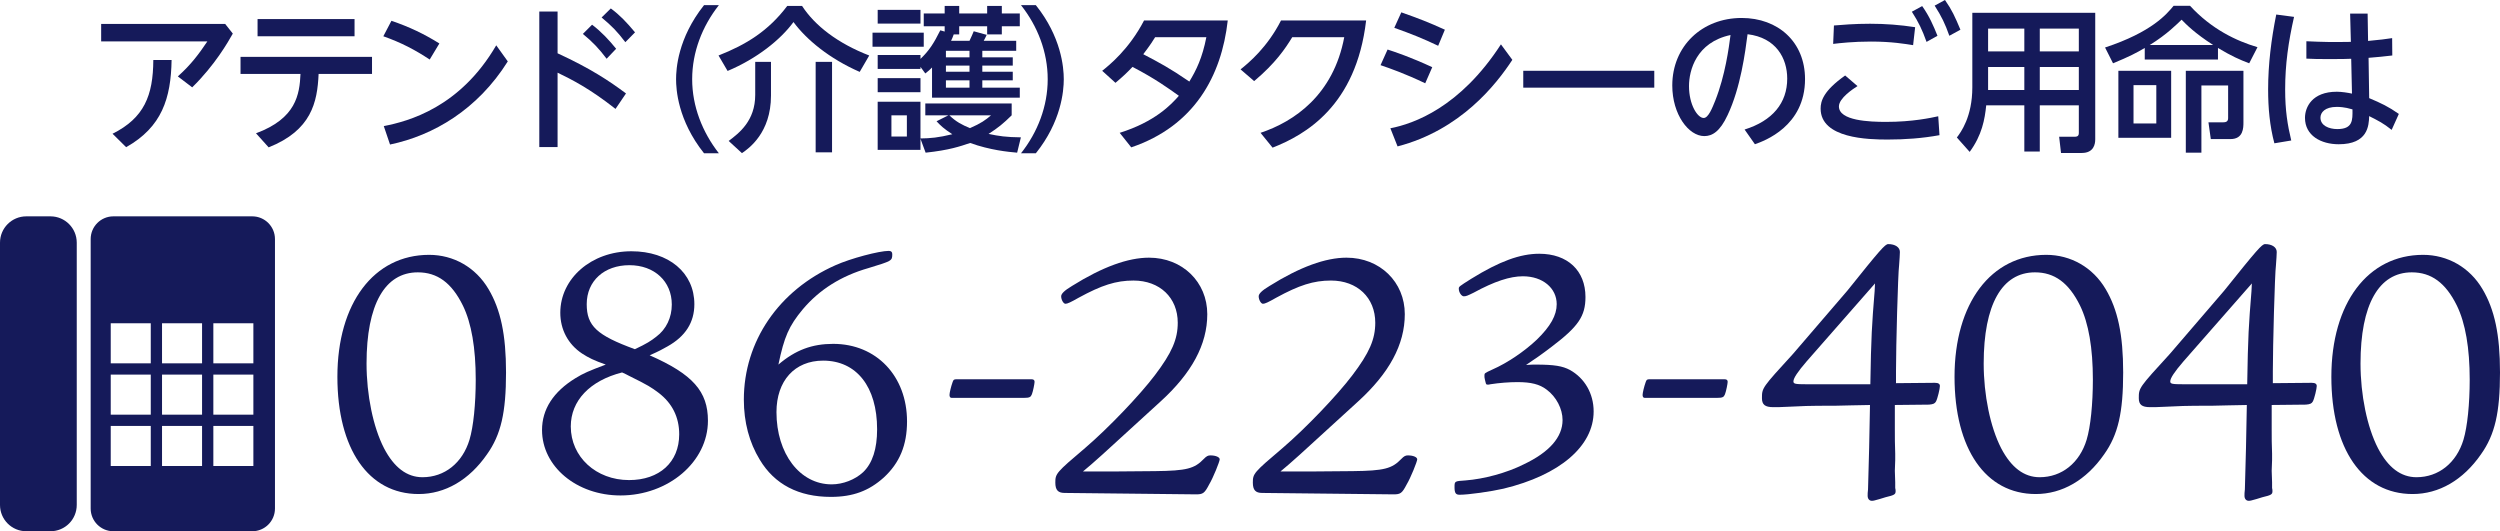 <?xml version="1.0" encoding="utf-8"?>
<!-- Generator: Adobe Illustrator 24.2.0, SVG Export Plug-In . SVG Version: 6.00 Build 0)  -->
<svg version="1.1" id="レイヤー_1" xmlns="http://www.w3.org/2000/svg" xmlns:xlink="http://www.w3.org/1999/xlink" x="0px"
	 y="0px" viewBox="0 0 160 34" style="enable-background:new 0 0 160 34;" xml:space="preserve">
<style type="text/css">
	.st0{fill:#151A5A;}
</style>
<g>
	<g>
		<g>
			<path class="st0" d="M3.229,13.846H1.682C0.753,13.846,0,14.6,0,15.529v16.789C0,33.247,0.753,34,1.682,34h1.548
				c0.929,0,1.682-0.753,1.682-1.683V15.529C4.911,14.6,4.158,13.846,3.229,13.846z"/>
			<path class="st0" d="M16.144,13.846H7.257c-0.803,0-1.454,0.652-1.454,1.455v17.243C5.802,33.348,6.453,34,7.257,34h8.887
				c0.803,0,1.454-0.652,1.454-1.455V15.302C17.598,14.498,16.947,13.846,16.144,13.846z M9.649,29.823H7.087v-2.564h2.562V29.823z
				 M9.649,26.538H7.087v-2.564h2.562V26.538z M9.649,23.252H7.087v-2.564h2.562V23.252z M12.932,29.823H10.37v-2.564h2.562V29.823z
				 M12.932,26.538H10.37v-2.564h2.562V26.538z M12.932,23.252H10.37v-2.564h2.562V23.252z M16.216,29.823h-2.562v-2.564h2.562
				V29.823z M16.216,26.538h-2.562v-2.564h2.562V26.538z M16.216,23.252h-2.562v-2.564h2.562V23.252z"/>
		</g>
		<g>
			<g>
				<path class="st0" d="M31.267,18.506c0.771,1.304,1.119,2.906,1.119,5.331c0,2.563-0.323,3.982-1.219,5.241
					c-1.144,1.648-2.685,2.54-4.377,2.54c-3.208,0-5.197-2.882-5.197-7.505c0-4.715,2.339-7.803,5.87-7.803
					C29.029,16.309,30.446,17.11,31.267,18.506z M23.459,23.265c0,2.013,0.423,4.073,1.119,5.423
					c0.646,1.236,1.467,1.854,2.462,1.854c1.417,0,2.561-0.916,3.009-2.403c0.249-0.823,0.398-2.288,0.398-3.845
					c0-2.013-0.273-3.615-0.821-4.736c-0.721-1.465-1.641-2.128-2.885-2.128C24.628,17.43,23.459,19.49,23.459,23.265z"/>
				<path class="st0" d="M45.308,26.926c0,2.632-2.536,4.783-5.595,4.783c-2.809,0-5.023-1.854-5.023-4.187
					c0-1.328,0.721-2.448,2.139-3.318c0.521-0.32,0.846-0.458,1.94-0.87c-0.771-0.274-1.094-0.434-1.517-0.708
					c-0.896-0.596-1.393-1.534-1.393-2.609c0-2.197,1.989-3.936,4.551-3.936c2.387,0,4.029,1.372,4.029,3.387
					c0,1.166-0.572,2.059-1.716,2.7c-0.323,0.182-0.523,0.297-1.144,0.572C44.339,23.952,45.308,25.05,45.308,26.926z M36.53,27.293
					c0,1.945,1.616,3.432,3.731,3.432c1.94,0,3.208-1.144,3.208-2.929c0-1.099-0.448-1.991-1.318-2.655
					c-0.497-0.367-0.621-0.458-1.915-1.099c-0.075-0.046-0.223-0.114-0.423-0.206C37.748,24.364,36.53,25.645,36.53,27.293z
					 M42.001,21.549c0.646-0.481,0.994-1.236,0.994-2.059c0-1.487-1.119-2.518-2.71-2.518c-1.616,0-2.735,1.007-2.735,2.495
					c0,1.395,0.646,1.991,3.083,2.882C41.404,21.984,41.653,21.823,42.001,21.549z"/>
				<path class="st0" d="M53.325,22.007c2.76,0,4.725,2.059,4.725,4.965c0,1.511-0.472,2.655-1.492,3.593
					c-0.944,0.847-1.965,1.236-3.382,1.236c-2.064,0-3.606-0.801-4.551-2.38c-0.671-1.098-1.019-2.402-1.019-3.844
					c0-3.731,2.238-7.002,5.869-8.605c0.969-0.434,2.785-0.915,3.406-0.915c0.15,0,0.224,0.068,0.224,0.205
					c0,0.435-0.025,0.435-1.517,0.893c-1.766,0.503-3.158,1.396-4.203,2.632c-0.896,1.075-1.194,1.762-1.567,3.546
					C50.912,22.396,51.982,22.007,53.325,22.007z M49.694,26.377c0,2.655,1.493,4.622,3.532,4.622c0.721,0,1.492-0.297,2.013-0.778
					c0.597-0.573,0.896-1.487,0.896-2.747c0-2.723-1.317-4.394-3.456-4.394C50.862,23.082,49.694,24.364,49.694,26.377z"/>
				<path class="st0" d="M60.892,25.462c-0.074,0-0.124-0.068-0.124-0.183c0-0.137,0.099-0.549,0.198-0.823
					c0.05-0.161,0.1-0.183,0.249-0.183h4.8c0.124,0,0.198,0.046,0.198,0.161c0,0.114-0.1,0.617-0.173,0.801
					c-0.075,0.183-0.15,0.229-0.523,0.229H60.892z"/>
				<path class="st0" d="M71.223,30.175l2.71-0.023c2.014-0.023,2.512-0.159,3.108-0.778c0.175-0.183,0.274-0.229,0.423-0.229
					c0.348,0,0.597,0.115,0.597,0.252c0,0.138-0.423,1.19-0.672,1.602c-0.298,0.572-0.397,0.64-0.845,0.64l-8.406-0.091
					c-0.423,0-0.597-0.183-0.597-0.664c0-0.572,0.05-0.64,1.915-2.22c1.493-1.281,3.482-3.364,4.452-4.645
					c1.094-1.442,1.468-2.311,1.468-3.364c0-1.601-1.145-2.7-2.835-2.7c-1.119,0-2.039,0.298-3.506,1.099
					c-0.523,0.297-0.722,0.388-0.846,0.388c-0.125,0-0.274-0.252-0.274-0.479c0-0.161,0.199-0.367,0.697-0.664
					c1.94-1.213,3.581-1.808,4.923-1.808c2.139,0,3.731,1.557,3.731,3.616c0,1.945-0.995,3.776-3.01,5.606
					c-4.127,3.776-4.127,3.776-4.948,4.462H71.223z"/>
				<path class="st0" d="M83.864,30.175l2.71-0.023c2.014-0.023,2.512-0.159,3.108-0.778c0.175-0.183,0.274-0.229,0.423-0.229
					c0.348,0,0.597,0.115,0.597,0.252c0,0.138-0.423,1.19-0.672,1.602c-0.298,0.572-0.397,0.64-0.845,0.64l-8.406-0.091
					c-0.423,0-0.597-0.183-0.597-0.664c0-0.572,0.05-0.64,1.915-2.22c1.493-1.281,3.482-3.364,4.452-4.645
					c1.094-1.442,1.468-2.311,1.468-3.364c0-1.601-1.145-2.7-2.835-2.7c-1.119,0-2.039,0.298-3.506,1.099
					c-0.523,0.297-0.722,0.388-0.846,0.388c-0.125,0-0.274-0.252-0.274-0.479c0-0.161,0.199-0.367,0.697-0.664
					c1.94-1.213,3.581-1.808,4.923-1.808c2.139,0,3.731,1.557,3.731,3.616c0,1.945-0.995,3.776-3.01,5.606
					c-4.127,3.776-4.127,3.776-4.948,4.462H83.864z"/>
				<path class="st0" d="M95.029,24.272c-0.025-0.091-0.025-0.159-0.025-0.229c0-0.159,0-0.159,0.497-0.388
					c0.995-0.435,2.089-1.19,2.86-1.922c0.871-0.847,1.268-1.556,1.268-2.265c0-1.031-0.896-1.786-2.164-1.786
					c-0.821,0-1.815,0.321-3.158,1.053c-0.373,0.182-0.473,0.229-0.621,0.229c-0.15,0-0.323-0.252-0.323-0.481
					c0-0.138,0-0.138,0.796-0.641c1.815-1.122,3.133-1.602,4.352-1.602c1.815,0,2.959,1.076,2.959,2.77
					c0,1.236-0.473,1.898-2.163,3.181c-0.597,0.458-1.119,0.823-1.641,1.167c0.273-0.024,0.498-0.024,0.621-0.024
					c1.194,0,1.716,0.092,2.189,0.344c0.944,0.526,1.517,1.51,1.517,2.655c0,2.22-2.164,4.072-5.77,4.942
					c-0.796,0.183-2.238,0.389-2.809,0.389c-0.249,0-0.324-0.115-0.324-0.481c0-0.389,0-0.389,0.697-0.435
					c1.194-0.092,2.636-0.481,3.73-1.029c1.641-0.779,2.487-1.74,2.487-2.838c0-0.709-0.398-1.487-1.019-1.945
					c-0.448-0.343-0.995-0.481-1.866-0.481c-0.521,0-1.144,0.046-1.74,0.138c-0.05,0.023-0.125,0.023-0.175,0.023
					c-0.075,0-0.1-0.023-0.125-0.138L95.029,24.272z"/>
				<path class="st0" d="M105.25,25.462c-0.074,0-0.124-0.068-0.124-0.183c0-0.137,0.099-0.549,0.198-0.823
					c0.05-0.161,0.1-0.183,0.249-0.183h4.8c0.124,0,0.198,0.046,0.198,0.161c0,0.114-0.1,0.617-0.173,0.801
					c-0.075,0.183-0.15,0.229-0.523,0.229H105.25z"/>
				<path class="st0" d="M121.27,26.332v0.938v0.252c0,0.457,0,0.961,0.024,1.51v0.411l-0.024,0.687l0.024,0.732v0.367
					c0.025,0.091,0.025,0.159,0.025,0.206c0,0.205-0.074,0.252-0.646,0.388l-0.373,0.115c-0.323,0.091-0.398,0.114-0.498,0.114
					c-0.173,0-0.273-0.137-0.273-0.32c0-0.092,0-0.252,0.025-0.412c0.05-1.762,0.1-3.546,0.125-5.4
					c-1.02,0.023-1.443,0.023-2.189,0.046c-1.915,0-2.114,0.023-3.108,0.069c-0.348,0.023-0.671,0.023-0.896,0.023
					c-0.523,0-0.721-0.161-0.721-0.573c0-0.663,0-0.663,1.989-2.837l3.481-4.051c2.089-2.609,2.412-2.975,2.612-2.975
					c0.447,0,0.746,0.206,0.746,0.503c0,0.183-0.025,0.481-0.05,0.846c-0.075,0.573-0.199,5.195-0.199,6.774v0.778l2.487-0.023
					c0.224,0,0.323,0.069,0.323,0.206c0,0.161-0.149,0.801-0.248,0.984c-0.075,0.138-0.175,0.183-0.448,0.206l-2.188,0.023V26.332z
					 M115.625,23.128c-0.572,0.663-0.846,1.075-0.846,1.281c0,0.161,0.125,0.183,0.821,0.183h4.102c0.05-3.067,0.1-3.822,0.274-5.95
					l0.025-0.503L115.625,23.128z"/>
				<path class="st0" d="M134.764,18.506c0.771,1.304,1.119,2.906,1.119,5.331c0,2.563-0.323,3.982-1.219,5.241
					c-1.144,1.648-2.685,2.54-4.377,2.54c-3.208,0-5.197-2.882-5.197-7.505c0-4.715,2.339-7.803,5.87-7.803
					C132.526,16.309,133.943,17.11,134.764,18.506z M126.956,23.265c0,2.013,0.423,4.073,1.119,5.423
					c0.646,1.236,1.467,1.854,2.462,1.854c1.417,0,2.561-0.916,3.009-2.403c0.249-0.823,0.398-2.288,0.398-3.845
					c0-2.013-0.273-3.615-0.821-4.736c-0.721-1.465-1.641-2.128-2.885-2.128C128.124,17.43,126.956,19.49,126.956,23.265z"/>
				<path class="st0" d="M145.388,26.332v0.938v0.252c0,0.457,0,0.961,0.025,1.51v0.411l-0.025,0.687l0.025,0.732v0.367
					c0.024,0.091,0.024,0.159,0.024,0.206c0,0.205-0.074,0.252-0.646,0.388l-0.373,0.115c-0.323,0.091-0.398,0.114-0.498,0.114
					c-0.173,0-0.273-0.137-0.273-0.32c0-0.092,0-0.252,0.025-0.412c0.05-1.762,0.1-3.546,0.125-5.4
					c-1.02,0.023-1.443,0.023-2.189,0.046c-1.915,0-2.114,0.023-3.108,0.069c-0.348,0.023-0.671,0.023-0.896,0.023
					c-0.523,0-0.721-0.161-0.721-0.573c0-0.663,0-0.663,1.989-2.837l3.481-4.051c2.089-2.609,2.412-2.975,2.612-2.975
					c0.448,0,0.746,0.206,0.746,0.503c0,0.183-0.025,0.481-0.05,0.846c-0.075,0.573-0.199,5.195-0.199,6.774v0.778l2.487-0.023
					c0.224,0,0.323,0.069,0.323,0.206c0,0.161-0.149,0.801-0.248,0.984c-0.075,0.138-0.175,0.183-0.448,0.206l-2.188,0.023V26.332z
					 M139.742,23.128c-0.572,0.663-0.846,1.075-0.846,1.281c0,0.161,0.125,0.183,0.821,0.183h4.104
					c0.049-3.067,0.099-3.822,0.273-5.95l0.025-0.503L139.742,23.128z"/>
				<path class="st0" d="M158.881,18.506c0.771,1.304,1.119,2.906,1.119,5.331c0,2.563-0.323,3.982-1.219,5.241
					c-1.144,1.648-2.685,2.54-4.377,2.54c-3.208,0-5.197-2.882-5.197-7.505c0-4.715,2.337-7.803,5.87-7.803
					C156.643,16.309,158.06,17.11,158.881,18.506z M151.073,23.265c0,2.013,0.423,4.073,1.119,5.423
					c0.646,1.236,1.467,1.854,2.462,1.854c1.417,0,2.561-0.916,3.009-2.403c0.248-0.823,0.398-2.288,0.398-3.845
					c0-2.013-0.273-3.615-0.821-4.736c-0.721-1.465-1.641-2.128-2.885-2.128C152.242,17.43,151.073,19.49,151.073,23.265z"/>
			</g>
		</g>
	</g>
	<g>
		<path class="st0" d="M14.41,1.53L14.9,2.15c-0.31,0.55-1.149,2.02-2.599,3.44l-0.919-0.7c0.859-0.77,1.349-1.441,1.889-2.24H6.474
			V1.53H14.41z M10.982,3.84c-0.04,2.451-0.62,4.29-2.909,5.58l-0.87-0.86c2.019-1.01,2.599-2.44,2.609-4.72H10.982z"/>
		<path class="st0" d="M16.384,8.531c2.568-0.95,2.788-2.481,2.848-3.801h-3.838V3.641h8.415V4.73h-3.418
			c-0.079,1.82-0.46,3.61-3.198,4.701L16.384,8.531z M22.691,1.22v1.1h-6.207v-1.1H22.691z"/>
		<path class="st0" d="M27.501,3.81c-0.94-0.619-1.809-1.079-2.968-1.489l0.519-0.99c1.149,0.391,2.069,0.83,3.068,1.45L27.501,3.81
			z M32.498,3.93c-1.938,3.091-4.767,4.741-7.536,5.32l-0.4-1.18c1.589-0.309,4.887-1.2,7.197-5.17L32.498,3.93z"/>
		<path class="st0" d="M39.393,6.97c-1.689-1.33-2.808-1.88-3.708-2.319v4.76h-1.17V0.74h1.17v2.671
			c2.089,0.96,3.328,1.78,4.378,2.57L39.393,6.97z M37.893,1.581c0.57,0.43,1.07,0.96,1.54,1.539l-0.609,0.64
			c-0.49-0.65-0.89-1.07-1.52-1.59L37.893,1.581z M39.093,0.54c0.579,0.43,0.989,0.86,1.549,1.53l-0.62,0.63
			c-0.54-0.709-0.85-1.02-1.519-1.581L39.093,0.54z"/>
		<path class="st0" d="M45.059,9.811c-1.689-2.121-1.79-4.11-1.79-4.741s0.101-2.62,1.79-4.741h0.949
			c-1.069,1.36-1.709,3.01-1.709,4.741s0.649,3.38,1.709,4.741H45.059z"/>
		<path class="st0" d="M55.021,4.601c-1.93-0.841-3.418-2.071-4.238-3.19c-0.829,1.13-2.339,2.34-4.217,3.13l-0.58-0.989
			c1.779-0.701,3.189-1.571,4.397-3.171h0.95c0.82,1.261,2.279,2.391,4.298,3.171L55.021,4.601z M49.343,3.961v2.16
			c0,2.38-1.419,3.38-1.858,3.68l-0.85-0.78c0.66-0.5,1.699-1.28,1.699-2.95v-2.11H49.343z M53.251,3.961v5.79h-1.049v-5.79H53.251z
			"/>
		<path class="st0" d="M59.12,2.09V2.99h-3.279V2.09H59.12z M60.459,2.02V1.68H59.12V0.86h1.339V0.38h0.93V0.86h1.789V0.38h0.939
			V0.86h1.15v0.82h-1.15V2.2h-0.939V1.68h-1.789V2.2h-0.35c-0.08,0.21-0.09,0.251-0.17,0.41h1.18c0.16-0.35,0.17-0.36,0.27-0.61
			l0.829,0.23c-0.06,0.13-0.13,0.28-0.19,0.38h2.079v0.64h-2.169v0.42h1.949V4.2h-1.949V4.59h1.949v0.55h-1.949v0.471h2.399v0.64
			H59.65V4.32c-0.151,0.151-0.21,0.21-0.43,0.381l-0.309-0.42V4.41h-2.739V3.52h2.739v0.25c0.55-0.529,0.839-0.97,1.268-1.83
			L60.459,2.02z M58.911,0.63v0.88h-2.739V0.63H58.911z M58.911,5v0.9h-2.739V5H58.911z M60.7,7.38h-1.48V6.621h5.527V7.38
			c-0.529,0.521-0.869,0.801-1.479,1.19c0.649,0.14,1.13,0.21,2.069,0.22l-0.24,0.981c-0.57-0.05-1.729-0.161-3.009-0.621
			c-0.649,0.22-1.339,0.46-2.848,0.621l-0.33-0.891v0.711h-2.739V6.51h2.739v2.351c0.649-0.01,1.129-0.05,2.038-0.27
			c-0.55-0.36-0.749-0.55-1.009-0.83L60.7,7.38z M58.04,7.38h-0.989v1.36h0.989V7.38z M62.048,3.25h-1.509v0.42h1.509V3.25z
			 M62.048,4.2h-1.509V4.59h1.509V4.2z M62.048,5.14h-1.509v0.471h1.509V5.14z M60.759,7.38c0.42,0.41,0.81,0.611,1.319,0.82
			c0.709-0.309,1-0.52,1.349-0.82H60.759z"/>
		<path class="st0" d="M65.343,9.811c1.07-1.351,1.71-3.01,1.71-4.741s-0.64-3.39-1.71-4.741h0.95c1.62,2.02,1.789,3.97,1.789,4.741
			s-0.169,2.72-1.789,4.741H65.343z"/>
		<path class="st0" d="M71.66,8.501c2.269-0.711,3.298-1.811,3.788-2.37c-0.67-0.479-1.509-1.09-2.968-1.85
			c-0.35,0.37-0.58,0.589-1.09,1.02l-0.85-0.77c0.43-0.34,1.719-1.37,2.679-3.22h5.357c-0.399,3.55-2.138,6.75-6.176,8.12
			L71.66,8.501z M73.929,2.38c-0.111,0.18-0.3,0.49-0.76,1.09c1.03,0.54,1.679,0.88,2.949,1.75c0.439-0.72,0.829-1.51,1.089-2.84
			H73.929z"/>
		<path class="st0" d="M80.675,8.501c2.149-0.72,4.658-2.41,5.357-6.121h-3.328c-0.439,0.72-1.069,1.66-2.438,2.811L79.396,4.44
			c0.55-0.44,1.719-1.42,2.589-3.13h5.447c-0.64,5.479-3.898,7.32-5.987,8.14L80.675,8.501z"/>
		<path class="st0" d="M91.214,5.331c-1.249-0.601-2.239-0.95-2.859-1.161l0.45-1c0.469,0.151,1.48,0.49,2.859,1.13L91.214,5.331z
			 M96.79,3.83c-1.03,1.57-3.308,4.49-7.346,5.54l-0.46-1.16c1.49-0.291,4.458-1.331,7.076-5.371L96.79,3.83z M92.043,2.93
			c-1.009-0.479-1.689-0.75-2.808-1.15l0.449-0.99c1.08,0.381,1.76,0.64,2.788,1.111L92.043,2.93z"/>
		<path class="st0" d="M105.874,4.53v1.08h-8.385V4.53H105.874z"/>
		<path class="st0" d="M111.654,8.29c1.789-0.56,2.728-1.7,2.728-3.26c0-1.31-0.719-2.62-2.538-2.84
			c-0.15,1.14-0.44,3.41-1.279,5.18c-0.49,1.05-0.98,1.34-1.49,1.34c-1,0-2.049-1.38-2.049-3.239c0-2.521,1.909-4.321,4.439-4.321
			c2.329,0,4.057,1.531,4.057,3.911c0,3.02-2.609,3.96-3.208,4.17L111.654,8.29z M108.096,5.51c0,1.201,0.55,2.041,0.939,2.041
			c0.3,0,0.55-0.64,0.74-1.11c0.64-1.621,0.87-3.371,0.979-4.2C108.556,2.71,108.096,4.511,108.096,5.51z"/>
		<path class="st0" d="M118.88,5.51c-0.27,0.17-1.189,0.77-1.189,1.301c0,0.92,1.959,0.99,3.018,0.99c1.699,0,2.878-0.26,3.338-0.36
			l0.08,1.21c-1.099,0.201-2.208,0.28-3.319,0.28c-1.219,0-4.288-0.06-4.288-1.98c0-0.479,0.17-1.13,1.57-2.12L118.88,5.51z
			 M122.439,2.89c-0.51-0.08-1.369-0.23-2.698-0.23c-1.139,0-2.009,0.1-2.419,0.15l0.05-1.179c0.48-0.04,1.3-0.111,2.309-0.111
			c0.979,0,1.919,0.071,2.888,0.22L122.439,2.89z M123.019,0.389c0.46,0.651,0.719,1.251,0.979,1.901l-0.699,0.391
			c-0.28-0.78-0.5-1.241-0.94-1.931L123.019,0.389z M124.478,0c0.449,0.64,0.64,1.07,0.989,1.901l-0.709,0.389
			c-0.28-0.79-0.49-1.22-0.94-1.93L124.478,0z"/>
		<path class="st0" d="M134.094,8.93c0,0.27-0.08,0.86-0.86,0.86h-1.329l-0.12-1.04h1.02c0.06,0,0.24,0,0.24-0.23V6.74h-2.499V9.7
			h-0.989V6.74h-2.439c-0.09,0.891-0.27,1.91-1.059,2.981l-0.82-0.921c0.25-0.33,0.99-1.319,0.99-3.21V0.82h7.866V8.93z
			 M129.557,1.83h-2.319v1.46h2.319V1.83z M129.557,4.29h-2.319v1.47h2.319V4.29z M133.045,1.83h-2.499v1.46h2.499V1.83z
			 M133.045,4.29h-2.499v1.47h2.499V4.29z"/>
		<path class="st0" d="M141.951,3.81h-4.687V3.07c-0.53,0.31-0.98,0.55-2.03,0.981l-0.51-1.011c2.999-0.989,3.949-2.139,4.388-2.67
			h1.049c1.379,1.5,2.968,2.25,4.318,2.65l-0.53,1.031c-0.63-0.241-1.109-0.45-1.999-0.981V3.81z M138.954,8.821h-3.378V4.53h3.378
			V8.821z M138.004,5.45h-1.459v2.451h1.459V5.45z M141.642,2.88c-1.17-0.75-1.74-1.33-2.02-1.62c-0.24,0.23-0.929,0.939-2.038,1.62
			H141.642z M140.892,9.771h-1V4.53h3.688v3.3c0,0.341,0,1.071-0.829,1.071h-1.26l-0.15-1.071h0.919c0.19,0,0.34-0.04,0.34-0.27
			V5.471h-1.71V9.771z"/>
		<path class="st0" d="M146.819,1.08c-0.359,1.589-0.569,3.02-0.569,4.65c0,1.341,0.15,2.261,0.39,3.261l-1.08,0.18
			c-0.3-1.121-0.4-2.28-0.4-3.441c0-1.61,0.201-3.22,0.52-4.8L146.819,1.08z M150.408,0.87h1.12l0.029,1.75
			c0.77-0.069,1.12-0.119,1.54-0.18l0.01,1.111c-0.709,0.079-0.789,0.09-1.519,0.15l0.04,2.58c0.759,0.32,1.229,0.54,1.898,1.01
			l-0.46,1.021c-0.54-0.431-0.829-0.571-1.439-0.881c-0.021,0.611-0.08,1.801-1.949,1.801c-1.13,0-2.159-0.55-2.159-1.69
			c0-0.68,0.45-1.671,2.038-1.671c0.3,0,0.7,0.061,0.97,0.12l-0.05-2.23c-0.111,0.01-0.7,0.021-1.44,0.021
			c-0.649,0-1.09-0.011-1.429-0.03V2.64c1.109,0.05,1.619,0.06,2.848,0.04L150.408,0.87z M149.558,6.841
			c-0.769,0-1.049,0.359-1.049,0.69c0,0.5,0.53,0.73,1.08,0.73c0.99,0,0.98-0.561,0.969-1.261
			C150.029,6.841,149.669,6.841,149.558,6.841z"/>
	</g>
</g>
</svg>
